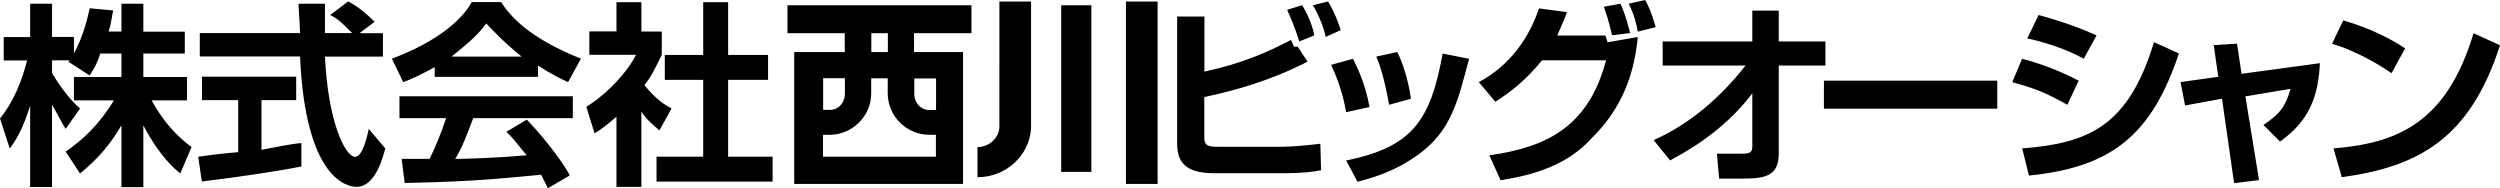 <svg xmlns="http://www.w3.org/2000/svg" viewBox="0 0 181.56 13.68"><path d="M7.28 3.89c-.27.88-.6 1.31-.77 1.59l-1.53-.99s0-.11.11-.11H3.78v.93c.33.55 1.09 1.75 2.03 2.57L4.77 9.36c-.38-.6-.66-1.2-.99-1.75v5.97H2.19V7.67C1.7 9.2 1.31 9.97.71 10.79L0 8.6c.99-1.2 1.59-2.74 1.97-4.21H.27v-1.7h1.92V.27h1.59v2.41h1.59v1.2c.6-1.09.93-2.3 1.15-3.28l1.7.16c-.11.44-.11.82-.33 1.53h.93V.27h1.59V2.3h3.01v1.59h-3.01v1.7h3.17v1.7h-2.57c.88 1.59 1.81 2.57 2.9 3.39l-.82 1.92c-.38-.33-1.48-1.2-2.68-3.5v4.49H8.82V9.1c-.71 1.2-1.53 2.3-3.01 3.5l-1.04-1.59c1.2-.82 2.41-1.92 3.5-3.72h-2.9v-1.7h3.45v-1.7H7.29Zm18.83-1.48h1.7v1.7H23.6c.22 4.76 1.48 7.28 2.19 7.28.49 0 .82-1.2.99-2.03l1.2 1.42c-.16.6-.71 2.79-2.08 2.79-.71 0-3.72-.6-4.11-9.47h-7.28V2.4h7.28c0-.44-.11-1.81-.11-2.13h1.92V2.4h1.97c-.49-.49-.99-1.04-1.59-1.31L25.29.1c.71.38 1.31.88 1.92 1.48l-1.09.82ZM14.4 11.38c.77-.11 1.59-.22 2.9-.33V7.27h-2.63v-1.7h6.84v1.7h-2.52v3.61c1.2-.22 2.19-.44 2.9-.49v1.7c-1.92.38-4.6.77-7.23 1.09l-.27-1.81Zm23.48-7.27c-1.48-1.2-2.19-2.03-2.57-2.41-.6.88-1.64 1.7-2.52 2.41h5.09Zm1.91 9.57c-.11-.22-.22-.49-.49-.99-1.92.16-4.21.49-9.91.6l-.22-1.75h2.03c.38-.77.88-1.97 1.2-2.96h-3.39V6.99H41.6v1.59h-7.23c-.49 1.26-.77 2.08-1.31 2.96.55 0 2.85-.05 5.2-.27-.38-.38-.66-.88-1.48-1.7l1.48-.88c1.64 1.7 2.9 3.56 3.12 4.05l-1.59.93Zm-8.21-8.81c-1.09.6-1.81.93-2.3 1.09l-.82-1.7c3.39-1.26 5.15-2.9 5.8-4.11h2.13c.66 1.04 2.08 2.63 5.8 4.11l-.93 1.7c-.38-.16-1.09-.49-2.19-1.2v.82h-7.5v-.71ZM51.07.16h1.81v3.83h2.9V5.8h-2.9v5.58h3.23v1.81h-8.43v-1.81h3.39V5.8h-2.79V3.99h2.79V.16Zm-4.49 13.41h-1.81V8.48c-.71.6-1.2.99-1.59 1.2l-.6-1.92c1.59-.99 3.01-2.57 3.61-3.78H42.8v-1.7h1.97V.16h1.81v2.13h1.48v1.7c-.49.99-.77 1.59-1.26 2.19.88 1.09 1.48 1.42 1.97 1.7l-.88 1.59c-.44-.38-.93-.77-1.31-1.37v5.47Zm49.7-10.89c-.11-.49-.38-1.37-.93-2.3l1.09-.27c.44.66.82 1.7.93 2.08l-1.09.49Zm-1.92.33c-.38-1.2-.6-1.64-.88-2.3l1.09-.33c.49.82.77 1.59.88 2.19l-1.09.44ZM87.47 1.2v4c2.79-.6 4.6-1.42 6.29-2.3l.22.49h.27l.71 1.09c-2.68 1.37-5.2 2.08-7.5 2.57v2.9c0 .6.22.71.99.71h4.54c.88 0 1.97-.11 2.9-.22l.05 1.92c-.49.11-1.26.22-2.9.22h-4.87c-2.08 0-2.68-.82-2.68-2.13V1.2h1.97Zm13.41 6.41c-.33-1.92-.71-3.01-.93-3.5l1.53-.33c.6 1.2.88 2.63.99 3.39l-1.59.44Zm-3.12 4.05c4.82-.99 6.13-2.9 7.01-7.77l1.92.38c-.82 3.12-1.31 5.2-3.61 6.9-1.92 1.42-3.72 1.81-4.49 2.03l-.82-1.53Zm0-3.5c-.16-.99-.49-2.19-1.09-3.45l1.59-.44c.82 1.59 1.09 2.9 1.2 3.5l-1.7.38Zm21.18-5.86c-.05-.38-.27-1.31-.66-2.03l1.2-.27c.49.88.66 1.7.77 1.97l-1.31.33Zm-1.86.27c-.33-1.37-.44-1.59-.6-2.08l1.2-.22c.11.22.38.82.71 2.13l-1.31.16Zm-9.69 3.4c2.35-1.26 3.67-3.28 4.38-5.36l2.03.27c-.22.6-.44 1.09-.71 1.7h3.5l.16.49 2.19-.38c-.27 2.9-1.26 5.31-3.39 7.39-1.75 1.92-4.16 2.63-6.57 3.01l-.82-1.81c4.32-.6 7.23-2.19 8.48-6.9h-4.65c-1.31 1.59-2.3 2.3-3.39 3.01l-1.2-1.42Zm12.7 4.21c2.68-1.2 4.87-3.12 6.68-5.42h-6.02V3.01h6.51V.77h1.92v2.24h3.39v1.75h-3.39v6.4c0 1.7-1.09 1.81-2.74 1.81h-1.59l-.16-1.81h1.86c.33 0 .71 0 .71-.49V6.78c-2.19 2.9-5.09 4.38-5.97 4.87l-1.2-1.48Zm12.37-4.32h12.59v2.03h-12.59zm18.88-1.59c-1.37-.77-3.07-1.26-4.11-1.48l.82-1.7c.82.22 2.52.71 4.21 1.48l-.93 1.7Zm-4.49 6.51c4.82-.38 7.72-1.59 9.58-7.72l1.81.82c-1.97 5.91-4.87 8.27-10.89 8.87l-.49-1.97Zm3.29-3.17c-1.48-.82-2.19-1.15-4-1.64l.71-1.7c.93.22 2.68.82 4.11 1.59l-.82 1.75Zm10.62-4.33 1.7-.11.33 2.19 5.69-.77c-.11 2.3-.71 4.16-2.9 5.69l-1.2-1.2c1.2-.82 1.59-1.31 1.97-2.63l-3.28.55.99 6.08-1.81.22-.88-6.13-2.68.49-.33-1.7 2.74-.38-.33-2.3Zm8.7 7.5c4.6-.38 8.21-1.81 10.18-8.37l1.92.88c-2.19 6.79-5.91 8.81-11.49 9.58l-.6-2.08Zm4.22-5.47c-.33-.22-2.24-1.53-4.32-2.13l.82-1.7c2.08.6 3.56 1.42 4.49 2.03l-.99 1.81ZM81.77.11h2.3v13.25h-2.3V.11Zm-4.7.27h2.19v12.1h-2.19V.38Zm-12.59 3.4h-1.2V2.41h1.2v1.37Zm3.5 1.91v2.3h-.49c-.6 0-1.09-.49-1.09-1.2V5.7h1.59Zm-8.21 5.69V9.79h.49c1.59 0 3.01-1.31 3.01-3.01V5.69h1.2v1.09c0 1.7 1.42 3.01 3.01 3.01h.49v1.59h-8.21Zm1.59-5.69v1.09c0 .71-.49 1.2-1.09 1.2h-.49v-2.3h1.59Zm9.19-3.28V.38H57.19v2.03h4.16v1.37h-3.67v9.58h12.26V3.78h-3.56V2.41h4.16Zm2.03-2.3V9.2c0 .77-.71 1.48-1.59 1.48v2.19c2.08 0 3.78-1.59 3.89-3.56V.11h-2.3Z" style="stroke-width:0"/></svg>